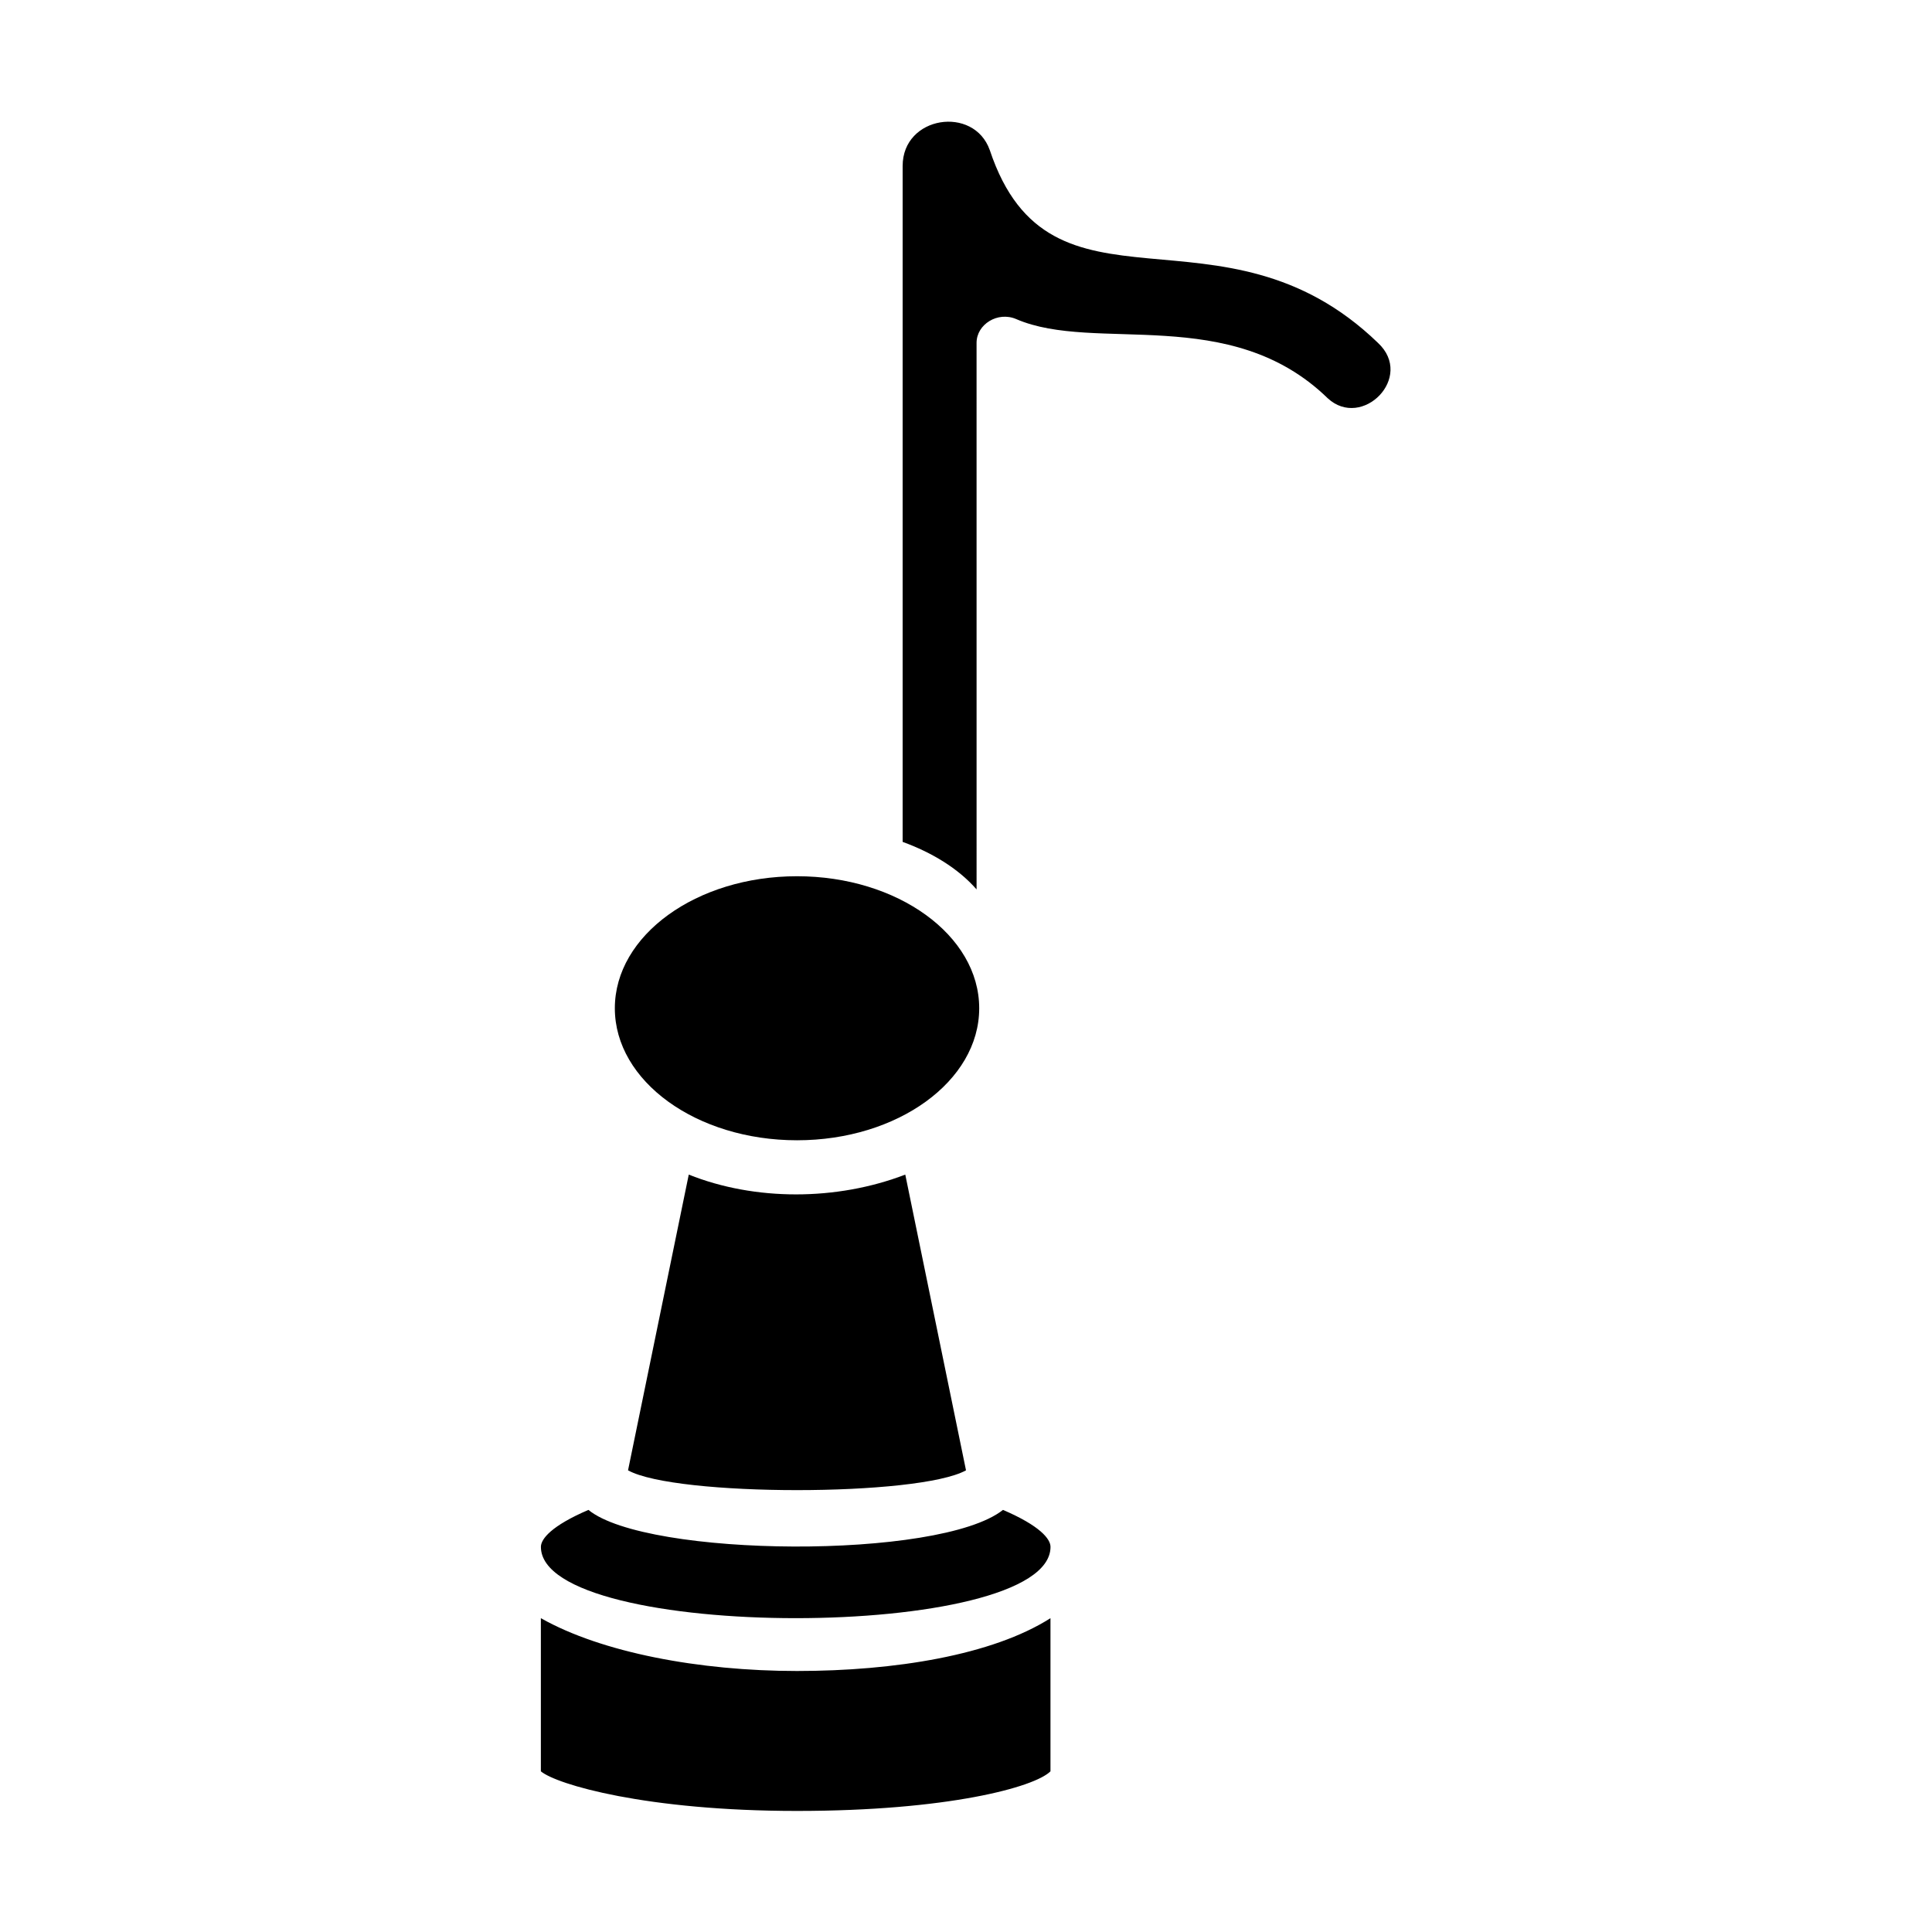 <?xml version="1.0" encoding="UTF-8"?>
<!-- Uploaded to: SVG Repo, www.svgrepo.com, Generator: SVG Repo Mixer Tools -->
<svg fill="#000000" width="800px" height="800px" version="1.1" viewBox="144 144 512 512" xmlns="http://www.w3.org/2000/svg">
 <g>
  <path d="m326.53 455.28-16.094 78.371c12.594 6.996 76.973 6.996 89.566 0l-16.094-78.371c-18.195 6.996-39.887 6.996-57.379 0z"/>
  <path d="m299.94 544.14c-9.797 4.199-12.594 7.695-12.594 9.797 0 25.191 135.05 25.191 135.05 0 0-2.098-2.801-5.598-12.594-9.797-16.801 13.293-94.469 12.594-109.86 0z"/>
  <path d="m355.21 586.83c-25.891 0-51.781-4.898-67.875-13.996v40.586c4.199 3.5 27.988 10.496 67.875 10.496 39.887 0 62.977-6.297 67.176-10.496v-40.586c-15.395 9.797-41.285 13.996-67.176 13.996z"/>
  <path d="m403.5 411.2c0 19.32-21.617 34.984-48.281 34.984-26.664 0-48.281-15.664-48.281-34.984 0-19.324 21.617-34.988 48.281-34.988 26.664 0 48.281 15.664 48.281 34.988"/>
  <path d="m406.3 183.78c-4.199-11.895-23.09-9.098-23.09 4.199v179.13c7.695 2.801 14.695 6.996 19.594 12.594l-0.004-144.85c0-4.898 5.598-8.398 10.496-6.297 20.992 9.098 56.68-4.199 82.57 20.992 9.098 8.398 23.09-5.598 13.297-14.695-41.289-39.883-86.77-2.797-102.86-51.078z"/>
 </g>
</svg>